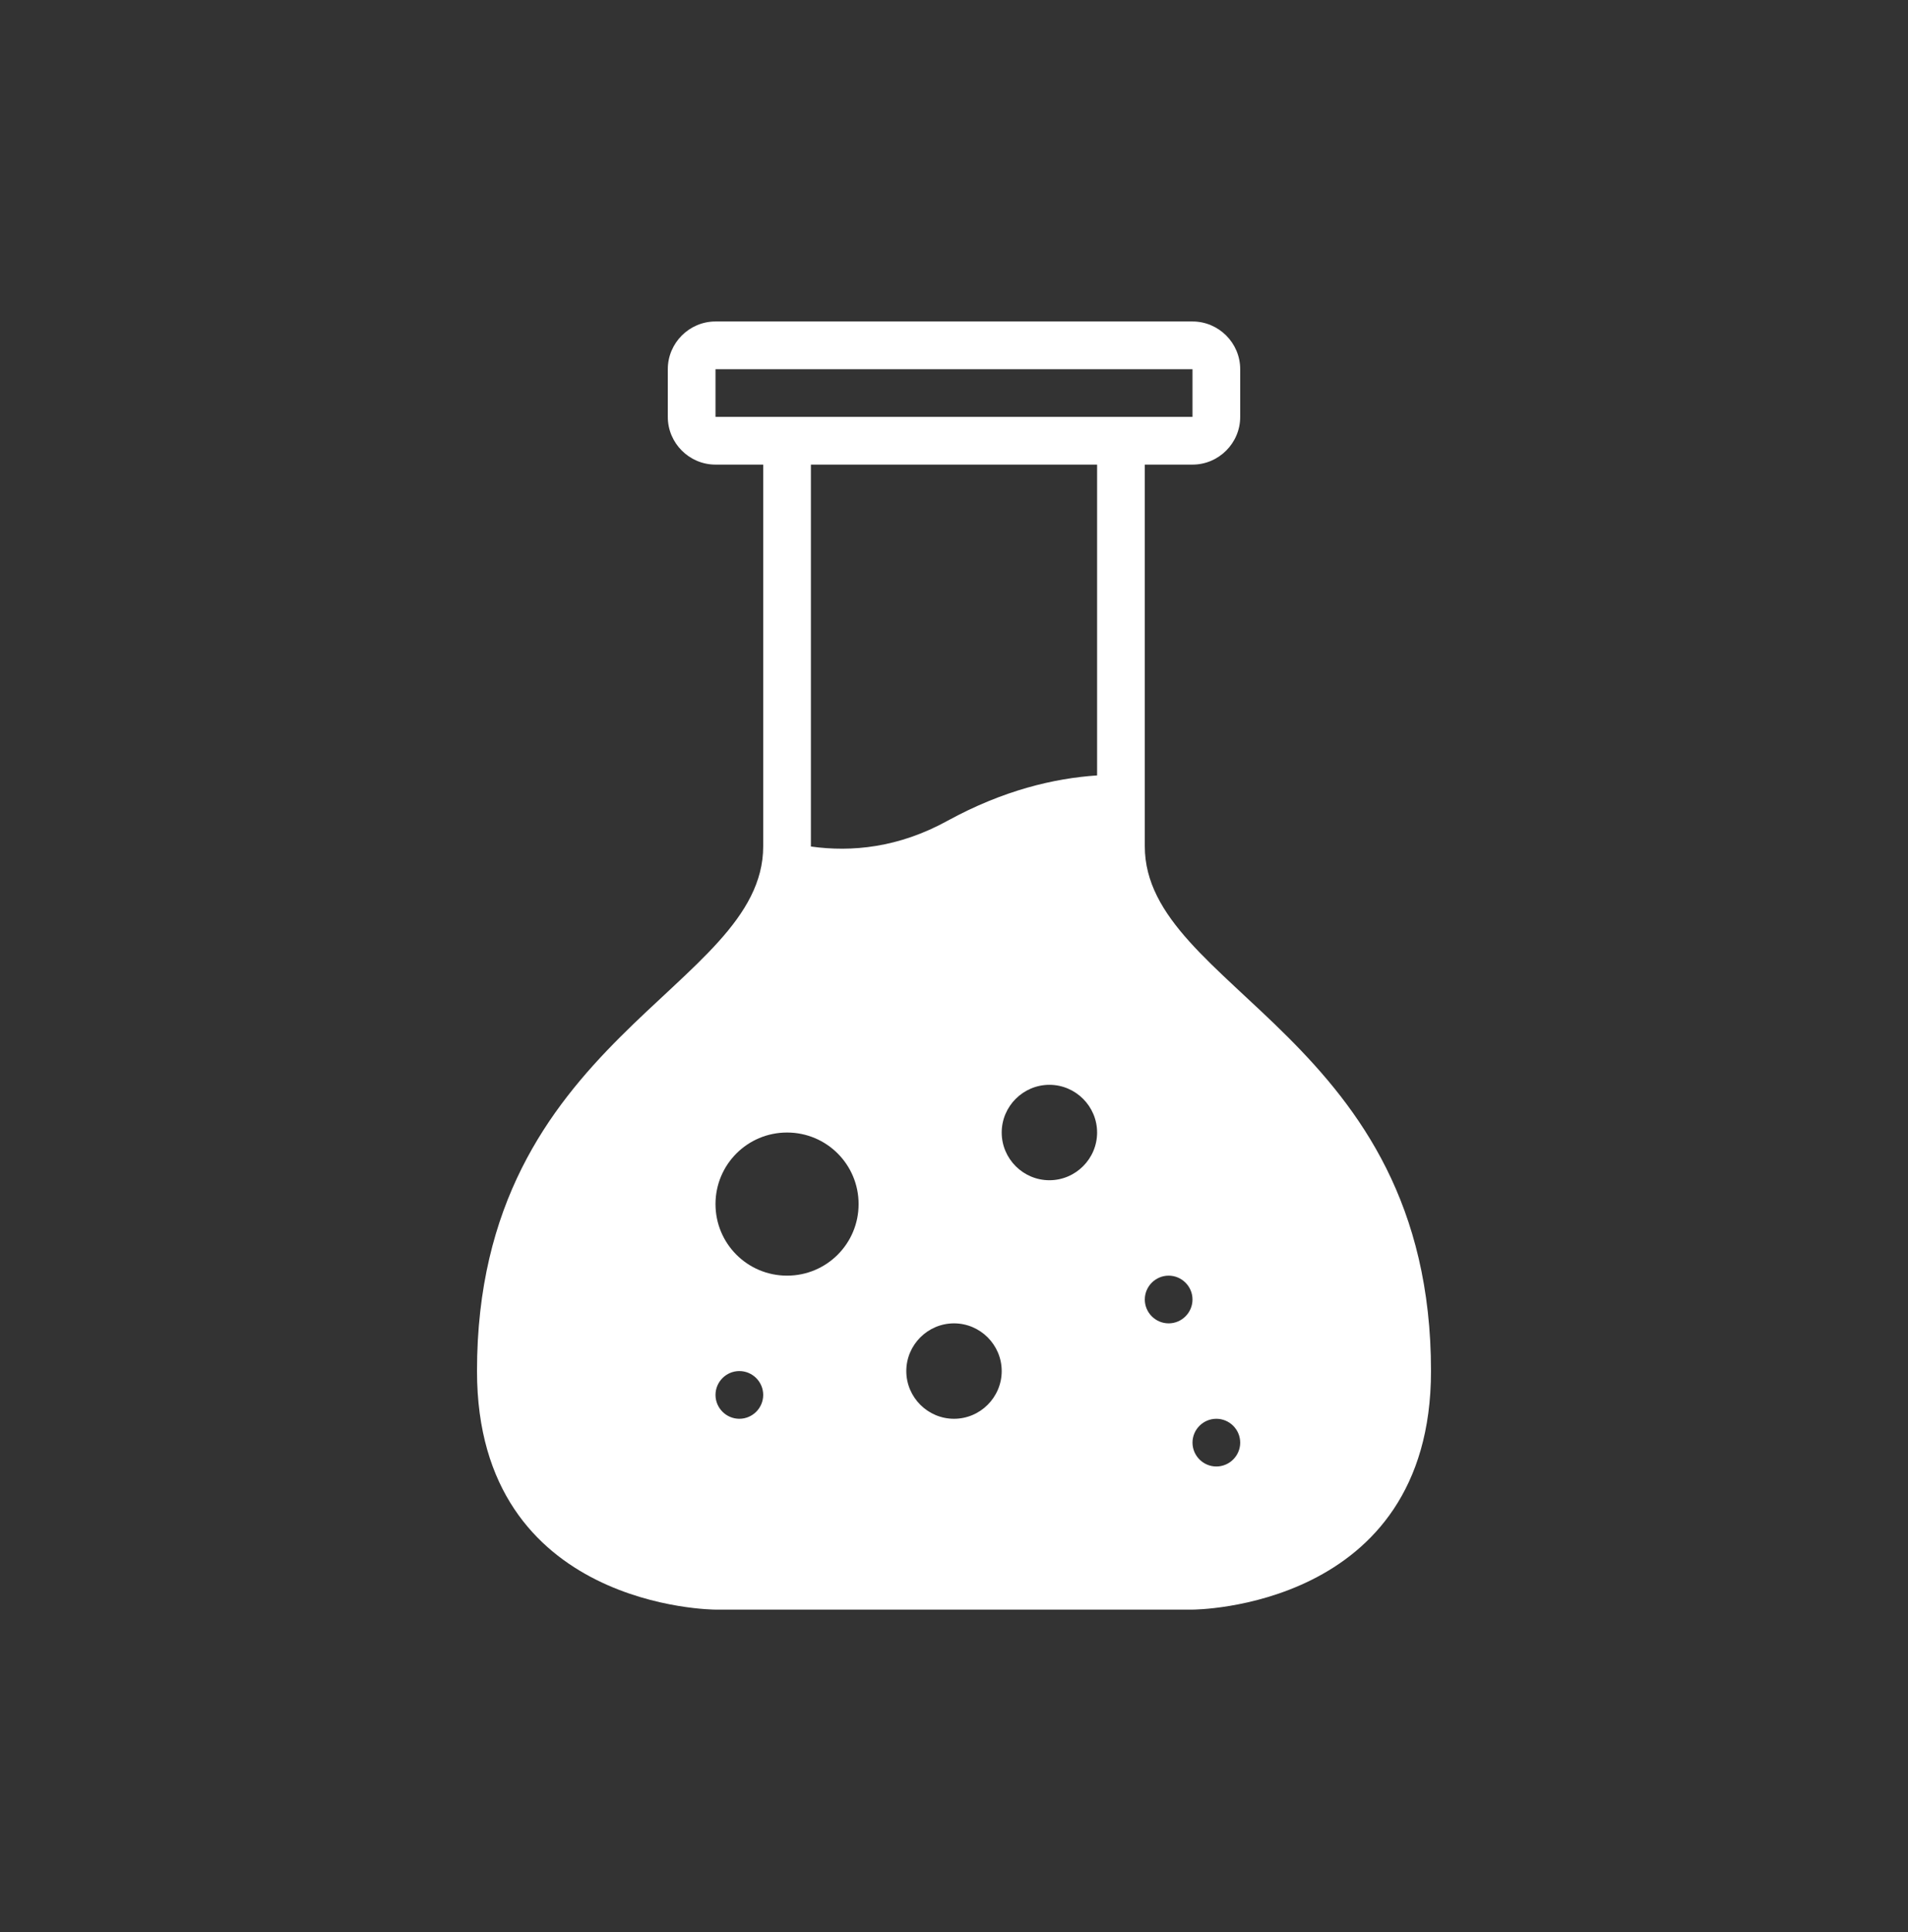 <svg width="80" height="81" fill="none" xmlns="http://www.w3.org/2000/svg"><rect width="100%" height="100%" fill="#333333" stroke="none"/><path d="M48 35.477v-16h2c1.1 0 2-.9 2-2v-2c0-1.1-.9-2-2-2H30c-1.1 0-2 .9-2 2v2c0 1.1.9 2 2 2h2v16c0 6-12 8-12 22 0 10 10 10 10 10h20s10 0 10-10c0-14-12-16-12-22zm-18-18v-2h20v2H30zm1 42c-.55 0-1-.45-1-1s.45-1 1-1 1 .45 1 1-.45 1-1 1zm2-6c-1.66 0-3-1.34-3-3s1.34-3 3-3 3 1.34 3 3-1.34 3-3 3zm7 6c-1.1 0-2-.9-2-2s.9-2 2-2 2 .9 2 2-.9 2-2 2zm4-10c-1.1 0-2-.9-2-2s.9-2 2-2 2 .9 2 2-.9 2-2 2zm2-16.97c-1.8.12-3.93.62-6.27 1.9-2.05 1.13-4.02 1.32-5.73 1.08v-16.01h12v13.03zm3 22.97c-.55 0-1-.45-1-1s.45-1 1-1 1 .45 1 1-.45 1-1 1zm2 6c-.55 0-1-.45-1-1s.45-1 1-1 1 .45 1 1-.45 1-1 1z" fill="#fff"/></svg>